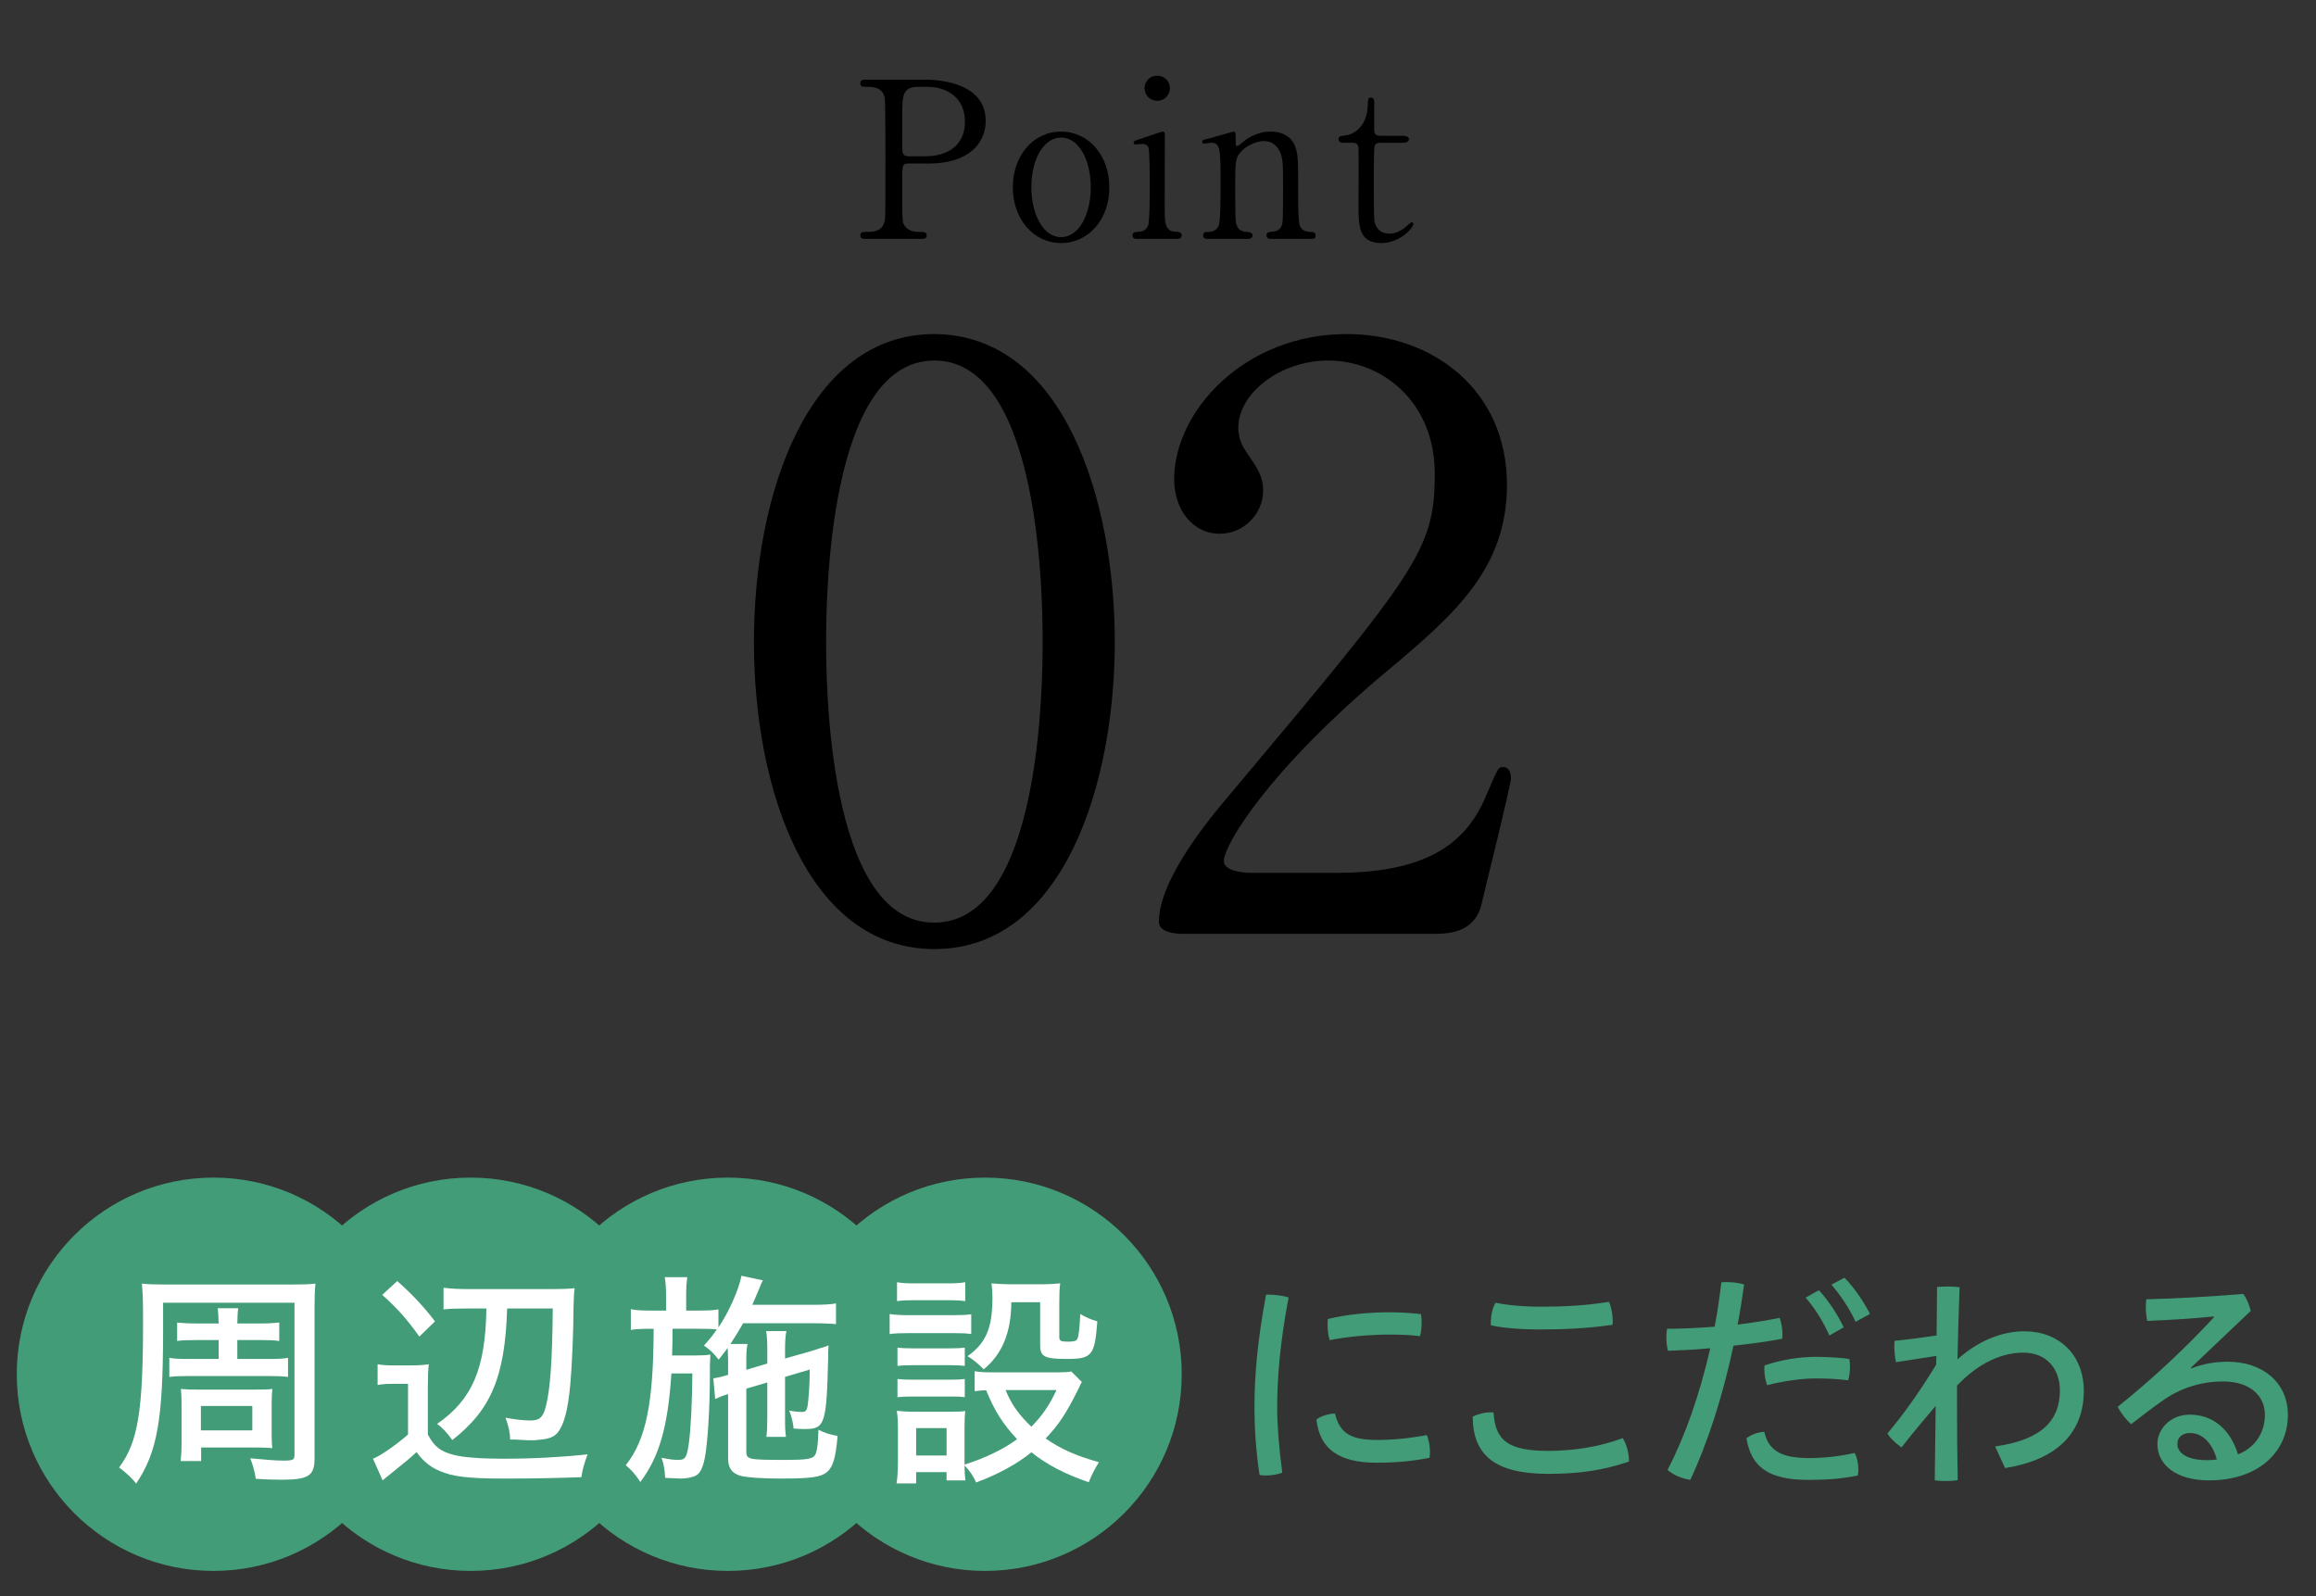 <?xml version="1.0" encoding="UTF-8"?>
<svg xmlns="http://www.w3.org/2000/svg" viewBox="0 0 291.47 200.89">
  <rect x="0" y="0" width="291.47" height="200.89" fill="#333333" stroke="none"/>
  <g id="_レイヤー_3">
    <path d="m159.596,162.95c.848,0,1.812.117,2.572.351-1.082,5.756-1.433,10.081-1.433,13.938,0,2.133.234,5.143.644,8.124-.644.234-1.374.351-2.075.351-.263,0-.525-.029-.789-.059-.467-3.039-.643-6.136-.643-8.445,0-4.091.38-8.444,1.461-14.259h.263Zm20.367,19.812c0,.263-.029.497-.059.73-2.279.438-4.383.614-6.633.614-4.938,0-7.188-1.841-7.598-5.435.526-.438,1.549-.731,2.338-.76.584,2.542,2.104,3.331,5.289,3.331,1.841,0,3.915-.175,6.253-.614.263.526.409,1.374.409,2.133Zm-5.23-17.591c1.49,0,2.922.087,4.091.234.059.292.088.701.088,1.081,0,.584-.059,1.227-.205,1.695-1.052-.146-2.337-.205-3.915-.205-2.221,0-5.114.234-7.451.701-.176-.584-.264-1.286-.264-1.958,0-.233,0-.467.029-.701,2.309-.584,5.318-.847,7.627-.847Z" style="fill:#429c78;"></path>
    <path d="m205.005,183.959c-3.214,1.11-6.341,1.549-10.14,1.549-6.779,0-9.497-2.396-9.525-7.188.584-.321,1.461-.555,2.25-.555.116,0,.263,0,.379.029.205,3.478,1.783,4.821,6.867,4.821,3.215,0,6.546-.526,9.38-1.607.497.76.818,1.987.789,2.951Zm-10.987-16.626c-2.688,0-4.821-.175-6.399-.526v-.351c0-.848.176-1.724.585-2.484,1.432.292,3.419.497,5.785.497,2.864,0,5.61-.146,8.504-.614.292.672.467,1.578.467,2.396,0,.175,0,.351-.029.497-3.097.438-5.902.584-8.912.584Z" style="fill:#429c78;"></path>
    <path d="m216.635,161.401c.205-.029.438-.029.643-.029.73,0,1.49.088,2.221.292-.233,1.694-.496,3.389-.817,5.055,1.899-.233,3.711-.526,5.289-.847.204.555.351,1.315.351,2.016,0,.205,0,.409-.029.614-1.841.351-3.975.643-6.137.876-1.344,6.37-3.272,12.302-5.435,16.89-1.081-.175-2.075-.584-2.864-1.256,2.162-4.12,4.062-9.497,5.377-15.312-1.899.175-3.74.263-5.318.321-.146-.526-.204-1.081-.204-1.636,0-.38.029-.76.087-1.14,1.754,0,3.857-.088,5.99-.263.351-1.812.614-3.711.848-5.581Zm17.24,23.581c0,.263-.029.497-.059.73-1.986.409-3.886.555-6.194.555-5.056,0-7.218-1.607-7.831-5.23.555-.468,1.461-.789,2.25-.818.496,2.163,1.841,3.302,5.61,3.302,1.841,0,3.77-.205,5.756-.643.321.584.468,1.344.468,2.104Zm-5.405-14.201c1.665,0,3.185.117,4.266.263.059.292.088.643.088.964,0,.614-.088,1.228-.233,1.724-1.111-.146-2.426-.234-4.062-.234-1.899,0-4.178.351-6.136.848-.205-.555-.351-1.286-.351-1.987,0-.175,0-.321.029-.497,2.016-.701,4.383-1.081,6.399-1.081Zm.438-8.386c1.14,1.227,2.338,3.01,3.127,4.675l-1.812,1.022c-.789-1.812-1.87-3.477-2.98-4.763l1.665-.935Zm3.215-1.578c1.14,1.14,2.337,2.864,3.214,4.559l-1.812.993c-.818-1.782-1.958-3.418-3.039-4.675l1.637-.876Z" style="fill:#429c78;"></path>
    <path d="m243.781,161.985c.409-.029.877-.059,1.315-.059.525,0,1.022.029,1.52.088-.117,3.097-.205,6.136-.264,9.087,2.484-2.25,5.465-3.536,8.416-3.536,4.383,0,7.48,2.98,7.48,7.51,0,5.113-3.215,8.649-9.906,9.701l-1.256-2.718c6.048-.847,8.152-3.418,8.152-7.042,0-2.776-1.725-4.763-4.588-4.763-2.601,0-5.522,1.168-8.357,4.149v2.893c0,3.097.029,6.049.088,9-.468.087-1.022.117-1.578.117-.467,0-.905-.029-1.314-.087l.117-9.38c-1.374,1.636-2.894,3.419-4.296,5.23-.672-.468-1.373-1.081-1.782-1.753,2.016-2.367,4.062-5.26,6.136-8.649l.029-1.11-5.084.789c-.117-.584-.205-1.286-.205-1.958,0-.263,0-.497.029-.73,1.754-.176,3.507-.409,5.289-.672l.059-6.107Z" style="fill:#429c78;"></path>
    <path d="m275.777,172.242c1.432-.584,3.01-.848,4.559-.848,4.471,0,7.597,2.659,7.597,6.692,0,4.617-3.652,8.24-9.935,8.24-4.179,0-6.487-1.987-6.487-4.588,0-1.841,1.607-3.682,4.062-3.682,2.923,0,5.114,1.841,6.078,4.997,1.987-.76,3.39-2.571,3.39-4.967,0-2.425-1.899-4.208-5.26-4.208-2.834,0-5.493.877-7.714,2.484-1.286.906-2.659,1.958-3.857,2.893-.643-.555-1.286-1.373-1.694-2.191,4.324-3.448,8.532-7.393,12.126-11.279l-.059-.087c-2.659.263-5.26.438-8.356.555-.117-.614-.176-1.198-.176-1.753,0-.321.029-.643.059-.964,3.682-.088,7.772-.322,12.214-.672.438.614.76,1.374.936,2.133l-7.539,7.159.059.088Zm-.176,8.124c-.993,0-1.578.584-1.578,1.373,0,1.198,1.315,2.045,3.712,2.045.525,0,.905-.029,1.256-.087-.613-2.221-1.929-3.331-3.39-3.331Z" style="fill:#429c78;"></path>
    <path d="m116.213,10.023c1.045,0,7.837,0,7.837,5.197,0,2.859-2.2,5.361-7.121,5.361h-2.641c-.742,0-.742.22-.742,2.31,0,5.032,0,5.059.303,5.527.439.632,1.127.77,1.842.77.605,0,.936,0,.936.44,0,.439-.385.439-.771.439h-6.791c-.413,0-.798,0-.798-.439,0-.44.413-.44.688-.44.936,0,2.117,0,2.393-1.43.082-.44.082-.467.082-7.781,0-1.292,0-7.177-.082-7.644-.248-1.32-1.43-1.402-2.09-1.402-.688,0-.99,0-.99-.44,0-.468.385-.468.798-.468h7.148Zm.165,9.651c3.63,0,5.06-2.007,5.06-4.344,0-3.025-2.228-4.399-4.729-4.399h-1.182c-1.98,0-1.98,1.21-1.98,3.602,0,.385,0,4.289.027,4.537.056.412.357.604.715.604h2.09Z"></path>
    <path d="m133.538,16.567c3.52,0,6.077,3.052,6.077,7.012s-2.558,7.011-6.077,7.011-6.076-3.079-6.076-7.011c0-3.905,2.502-7.012,6.076-7.012Zm0,13.281c2.31,0,3.739-2.97,3.739-6.269,0-3.355-1.457-6.269-3.739-6.269-2.09,0-3.739,2.557-3.739,6.269,0,3.245,1.402,6.269,3.739,6.269Z"></path>
    <path d="m143.164,30.068c-.247,0-.632,0-.632-.439,0-.413.33-.44.852-.468.358,0,.853-.165,1.101-.77.22-.468.22-4.482.22-5.472,0-.77-.027-3.959-.165-4.344-.138-.33-.439-.468-.77-.468-.138,0-.825.083-.853.083-.11,0-.248-.055-.248-.248,0-.192.138-.247,1.375-.632.357-.11,2.062-.743,2.282-.743.275,0,.275.248.275.522,0,1.237-.027,7.424-.027,8.827,0,2.007,0,3.162,1.265,3.244.549.027.879.055.879.468,0,.439-.468.439-.66.439h-4.894Zm.88-18.972c0-.88.715-1.595,1.595-1.567.88,0,1.595.688,1.595,1.567s-.715,1.595-1.595,1.595c-.907,0-1.595-.715-1.595-1.595Z"></path>
    <path d="m159.881,30.068c-.494,0-.494-.385-.494-.439,0-.385.357-.44.494-.44.715-.082.99-.11,1.32-.577.274-.44.274-.907.274-5.334,0-2.612,0-3.63-.577-4.51-.604-.935-1.484-1.018-1.814-1.018-.88,0-2.035.468-2.805,1.237-.825.853-.825,1.265-.825,4.427,0,.715,0,4.069.083,4.564.165.88.632,1.182,1.347,1.209.275.028.743.028.743.44,0,.055,0,.439-.551.439h-5.114c-.55,0-.55-.385-.55-.412,0-.468.33-.468.742-.468.688,0,1.101-.439,1.238-.825.22-.632.22-4.29.22-5.251,0-4.455-.027-5.142-1.237-5.142-.11,0-.688.11-.798.11-.109,0-.274-.027-.274-.247,0-.22.109-.248,1.1-.468.439-.11,2.75-.797,2.832-.797.275,0,.275.11.275,1.21,0,.385,0,.605.192.605s.962-.715,1.127-.825c1.1-.715,2.062-.99,3.08-.99,1.979,0,2.804,1.072,3.079,1.842.385,1.072.385,1.54.385,5.802,0,.825,0,3.657.192,4.152.056.193.33.797,1.237.825.44,0,.771.028.771.468,0,.412-.33.412-.55.412h-5.143Z"></path>
    <path d="m169.205,17.97c-.303,0-.742,0-.742-.44,0-.357.138-.385.935-.495.44-.055,2.75-.604,2.75-4.124,0-.248,0-.633.357-.633.439,0,.439.413.439.578v3.547c0,.248.083.688.688.688h2.915c.274,0,.77.055.77.44,0,.165-.165.44-.742.44h-2.942c-.082,0-.495.028-.632.357-.11.302-.11,3.382-.11,3.932,0,.825,0,5.224.083,5.609.357,1.54,1.622,1.54,1.896,1.54.578,0,1.237-.22,1.843-.688.165-.11.797-.742.989-.742.11,0,.165.11.165.22,0,.495-1.704,2.392-4.014,2.392-2.888,0-2.888-2.172-2.888-4.949,0-.083.055-6.049,0-6.984,0-.138-.027-.688-.688-.688h-1.072Z"></path>
    <circle cx="26.863" cy="172.972" r="24.753" style="fill:#429c78;"></circle>
    <circle cx="59.231" cy="172.972" r="24.753" style="fill:#429c78;"></circle>
    <circle cx="91.599" cy="172.972" r="24.753" style="fill:#429c78;"></circle>
    <circle cx="123.968" cy="172.972" r="24.753" style="fill:#429c78;"></circle>
    <path d="m20.526,167.361c0,11.342-.726,15.403-3.394,19.377-.377-.551-1.392-1.509-2.146-2.03,2.378-3.191,3.017-7.049,3.017-18.304,0-2.813-.029-3.51-.145-4.844.754.087,1.566.116,2.901.116h16.041c1.421,0,2.175-.029,2.9-.116-.087.899-.116,1.595-.116,3.046v18.97c0,2.176-.754,2.669-4.177,2.669-.725,0-1.973-.029-3.22-.116-.087-.725-.377-1.827-.696-2.582,1.77.174,3.22.29,4.148.29,1.276,0,1.421-.087,1.421-.754v-19.115h-16.534v3.394Zm6.991,1.306h-2.93c-.986,0-1.799.029-2.292.116v-2.321c.581.058,1.393.116,2.321.116h2.901c-.029-1.073-.058-1.363-.116-1.914h2.582c-.087.609-.087.841-.116,1.914h3.017c.87,0,1.682-.058,2.262-.116v2.321c-.551-.087-1.276-.116-2.262-.116h-3.017v2.378h3.8c1.276,0,2.03-.029,2.582-.145v2.408c-.667-.087-1.363-.116-2.582-.116h-9.775c-1.334,0-1.943.029-2.582.116v-2.408c.638.116,1.102.145,2.61.145h3.597v-2.378Zm6.671,11.719c0,.725.029,1.537.087,1.886-.551-.059-1.363-.087-2.146-.087h-6.816v1.711h-2.582c.058-.522.116-1.16.116-2.205v-4.989c0-.812-.029-1.451-.087-1.886.87.087,1.102.087,2.088.087h7.223c1.189,0,1.538,0,2.205-.087-.058.58-.087.928-.087,1.943v3.626Zm-8.905-.348h6.469v-3.075h-6.469v3.075Z" style="fill:#fff;"></path>
    <path d="m47.523,171.712c.638.116,1.16.145,2.233.145h2.06c.783,0,1.653-.058,2.146-.145-.087.754-.116,1.537-.116,3.074v5.772c.812,1.538,1.596,2.146,3.336,2.582,1.131.29,3.336.464,6.149.464,3.742,0,7.396-.203,10.616-.551-.435,1.189-.638,1.915-.783,2.872-3.248.116-6.091.174-9.659.174-4.583,0-6.556-.232-8.237-.986-1.16-.493-2.06-1.248-2.843-2.35-.87.812-1.335,1.189-3.713,3.104-.146.116-.232.174-.552.464l-1.218-2.727c.87-.319,2.987-1.798,4.409-3.046v-6.381h-1.828c-.898,0-1.334.029-2.001.145v-2.61Zm2.466-10.472c1.914,1.683,3.336,3.22,4.757,5.076l-1.973,1.914c-1.537-2.175-2.727-3.51-4.67-5.25l1.886-1.74Zm8.905,3.452c-1.538,0-2.176.029-3.075.116v-2.727c.899.116,1.856.174,3.336.174h10.152c1.479,0,2.146-.029,3.017-.116-.087.521-.116,1.276-.145,2.407,0,2.872-.203,7.542-.406,9.688-.29,3.277-.812,5.163-1.625,6.12-.464.522-1.102.783-2.378.87-.377.059-.639.059-.929.059-.203,0-.493,0-.841-.029-.58-.029-.957-.058-1.103-.058h-.696c0-.812-.174-1.625-.58-2.755,1.189.232,2.35.348,3.133.348,1.16,0,1.596-.406,1.943-1.769.552-2.147.812-5.744.87-12.328h-5.743c-.261,8.557-2.001,12.734-6.903,16.563-.58-.841-1.276-1.596-1.915-2.03,4.438-3.075,6.092-6.962,6.208-14.533h-2.32Z" style="fill:#fff;"></path>
    <path d="m91.634,171.393c0-.696-.029-1.131-.059-1.74-.318.464-.521.696-1.131,1.479-.609-.783-1.103-1.276-1.856-1.77.812-.899,1.103-1.276,1.624-2.031-.435-.058-1.247-.087-2.35-.087h-3.22c0,1.363-.028,2.465-.058,3.365h2.727c.957,0,1.596-.029,2.089-.116,0,.29-.059,1.189-.059,1.393v1.073c0,4.235-.29,8.934-.667,10.675-.319,1.421-.667,1.972-1.363,2.204-.464.174-1.073.261-1.711.261-.116,0-.755-.029-1.886-.087-.058-1.073-.203-1.856-.464-2.523,1.073.203,1.508.261,2.088.261.899,0,1.073-.261,1.335-1.943.261-1.798.435-5.396.464-8.934h-2.64c-.436,6.671-1.509,10.472-3.916,13.662-.551-.899-1.189-1.596-1.827-2.117,2.553-3.22,3.48-7.774,3.51-17.172h-.522c-1.103,0-1.856.058-2.35.145v-2.61c.783.145,1.334.174,2.553.174h1.886v-1.653c0-1.016-.059-2.002-.174-2.553h2.842c-.115.812-.145,1.305-.145,2.553v1.653h1.508c1.161,0,1.915-.029,2.553-.146v2.263c1.248-1.798,2.553-4.699,2.901-6.497l2.697.58c-.116.203-.261.493-.436.986-.087.145-.145.319-.202.464-.232.551-.465,1.073-.696,1.624h7.6c1.306,0,2.437-.058,2.93-.174v2.61c-.464-.058-1.74-.116-2.9-.116h-8.789c-.58,1.015-.958,1.653-1.596,2.611h2.146c-.116.696-.146,1.102-.146,2.233v1.015l2.64-.783v-1.769c0-1.016-.058-1.973-.145-2.321h2.553c-.116.464-.174,1.392-.174,2.233v1.218l2.987-.841c.174-.059.522-.146,1.016-.319.261-.087.493-.174.667-.203.231-.087.377-.116.464-.145.029-.029.174-.087.348-.145-.058.696-.058.841-.058,1.596-.203,8.325-.406,8.934-2.9,8.934-.406,0-.726,0-1.45-.058-.059-.726-.262-1.596-.552-2.263.58.116,1.189.174,1.596.174.58,0,.696-.232.812-1.537.115-1.189.174-2.379.174-3.8l-3.104.928v5.163c0,1.334.028,1.682.115,2.378h-2.465c.087-.609.115-1.247.115-2.378v-4.467l-2.64.783v7.774c0,1.16.059,1.189,5.076,1.189,2.379,0,3.191-.116,3.511-.522.29-.348.435-1.276.492-3.278.726.377,1.393.609,2.408.783-.232,2.785-.58,3.887-1.334,4.554-.783.638-1.973.812-5.889.812-2.379,0-4.265-.145-5.019-.348-1.103-.348-1.537-.986-1.537-2.263v-8.006l-.146.029c-.493.145-.986.348-1.479.58l-.232-2.611c.493-.058,1.103-.203,1.856-.435v-1.653Z" style="fill:#fff;"></path>
    <path d="m111.961,165.389c.552.087,1.276.145,2.292.145h5.686c1.073,0,1.74-.029,2.291-.116v2.495c-.551-.087-1.015-.116-2.117-.116h-5.859c-1.016,0-1.712.029-2.292.116v-2.523Zm23.641,9.659c-1.421,2.843-2.35,4.264-4.003,6.004,1.856,1.306,3.8,2.176,6.701,2.988-.493.783-.957,1.682-1.276,2.524-3.046-1.044-5.338-2.263-7.223-3.771-1.77,1.451-4.265,2.814-6.962,3.8-.29-.725-.841-1.538-1.45-2.146,0,.609.029,1.247.116,1.885h-2.379v-1.044h-3.829v1.421h-2.466c.116-.696.175-1.653.175-2.784v-4.032c0-.928-.029-1.683-.146-2.32.783.087,1.45.116,2.233.116h4.409c1.189,0,1.537-.029,1.973-.087-.058.609-.087.958-.087,2.118v4.612c2.437-.725,5.047-2.001,6.613-3.191-1.77-1.885-2.843-3.567-3.887-6.149-.609,0-1.016.058-1.45.116v-2.523c.435.087,1.16.145,1.914.145h8.18c1.161,0,1.77-.029,2.06-.116l1.335,1.334c-.087.174-.146.232-.203.377-.029.058-.087.174-.174.377l-.175.348Zm-22.712-13.662c.609.116,1.247.145,2.291.145h4.003c1.045,0,1.683-.029,2.292-.145v2.378c-.639-.087-1.306-.116-2.292-.116h-4.003c-.898,0-1.711.029-2.291.116v-2.378Zm.058,8.238c.552.058,1.045.087,1.943.087h4.642c.899,0,1.334-.029,1.886-.087v2.292c-.639-.058-.899-.087-1.886-.087h-4.642c-.898,0-1.363.029-1.943.087v-2.292Zm0,3.945c.493.058,1.045.087,1.943.087h4.612c.899,0,1.479-.029,1.915-.087v2.291c-.726-.087-.842-.087-1.944-.087h-4.611c-.986,0-1.335.029-1.915.087v-2.291Zm2.35,9.63h3.829v-3.452h-3.829v3.452Zm11.98-19.29c-.029,3.829-1.161,6.556-3.481,8.441-.551-.609-1.508-1.363-2.03-1.653,2.32-1.653,3.133-3.539,3.133-7.368,0-.754-.029-1.044-.116-1.798.609.058,1.596.116,2.233.116h3.975c.898,0,1.914-.059,2.437-.116-.088.551-.116,1.363-.116,2.523v4.293c0,.406.231.522,1.044.522.842,0,1.132-.087,1.247-.406.175-.435.262-1.276.349-3.075.725.435,1.363.696,2.146.928-.319,4.293-.667,4.728-3.829,4.728-2.813,0-3.365-.29-3.365-1.711v-5.424h-3.625Zm-.726,11.052c.754,1.828,1.711,3.162,3.249,4.612,1.363-1.392,2.233-2.64,3.161-4.612h-6.41Z" style="fill:#fff;"></path>
  </g>
  <g id="_レイヤー_4">
    <path d="m117.591,119.454c-15.946,0-22.708-20.084-22.708-38.653,0-18.771,6.863-38.754,22.708-38.754,16.349.101,22.708,20.992,22.708,38.754,0,17.863-6.459,38.653-22.708,38.653Zm0-74.077c-13.423,0-13.625,30.276-13.625,35.423,0,4.138,0,35.424,13.625,35.323,13.422,0,13.625-30.075,13.625-35.323,0-4.238,0-35.423-13.625-35.423Z"></path>
    <path d="m148.775,117.537c-.606,0-2.927-.101-2.927-1.514,0-5.349,6.459-13.12,8.78-15.845,23.818-28.359,25.938-30.983,25.938-40.57,0-8.982-6.561-14.23-13.423-14.23-6.056,0-11.303,4.138-11.303,8.477,0,.303,0,1.615,1.009,3.028,1.312,1.917,2.119,3.027,2.119,4.844,0,2.927-2.422,5.45-5.449,5.45-3.432,0-5.753-3.028-5.753-6.863,0-8.578,8.881-18.267,21.698-18.267,10.899,0,20.185,7.064,20.185,18.974,0,10.395-6.358,16.147-14.937,23.312-15.239,12.716-20.689,22.102-20.689,24.02,0,1.514,3.229,1.514,3.634,1.514h10.395c10.193,0,16.047-2.826,18.872-9.486,1.615-3.734,1.615-3.835,2.221-3.835,1.009,0,1.009,1.211,1.009,1.413,0,.807-3.229,13.827-3.733,15.946-.908,3.633-4.44,3.633-6.056,3.633h-31.588Z"></path>
  </g>
</svg>
